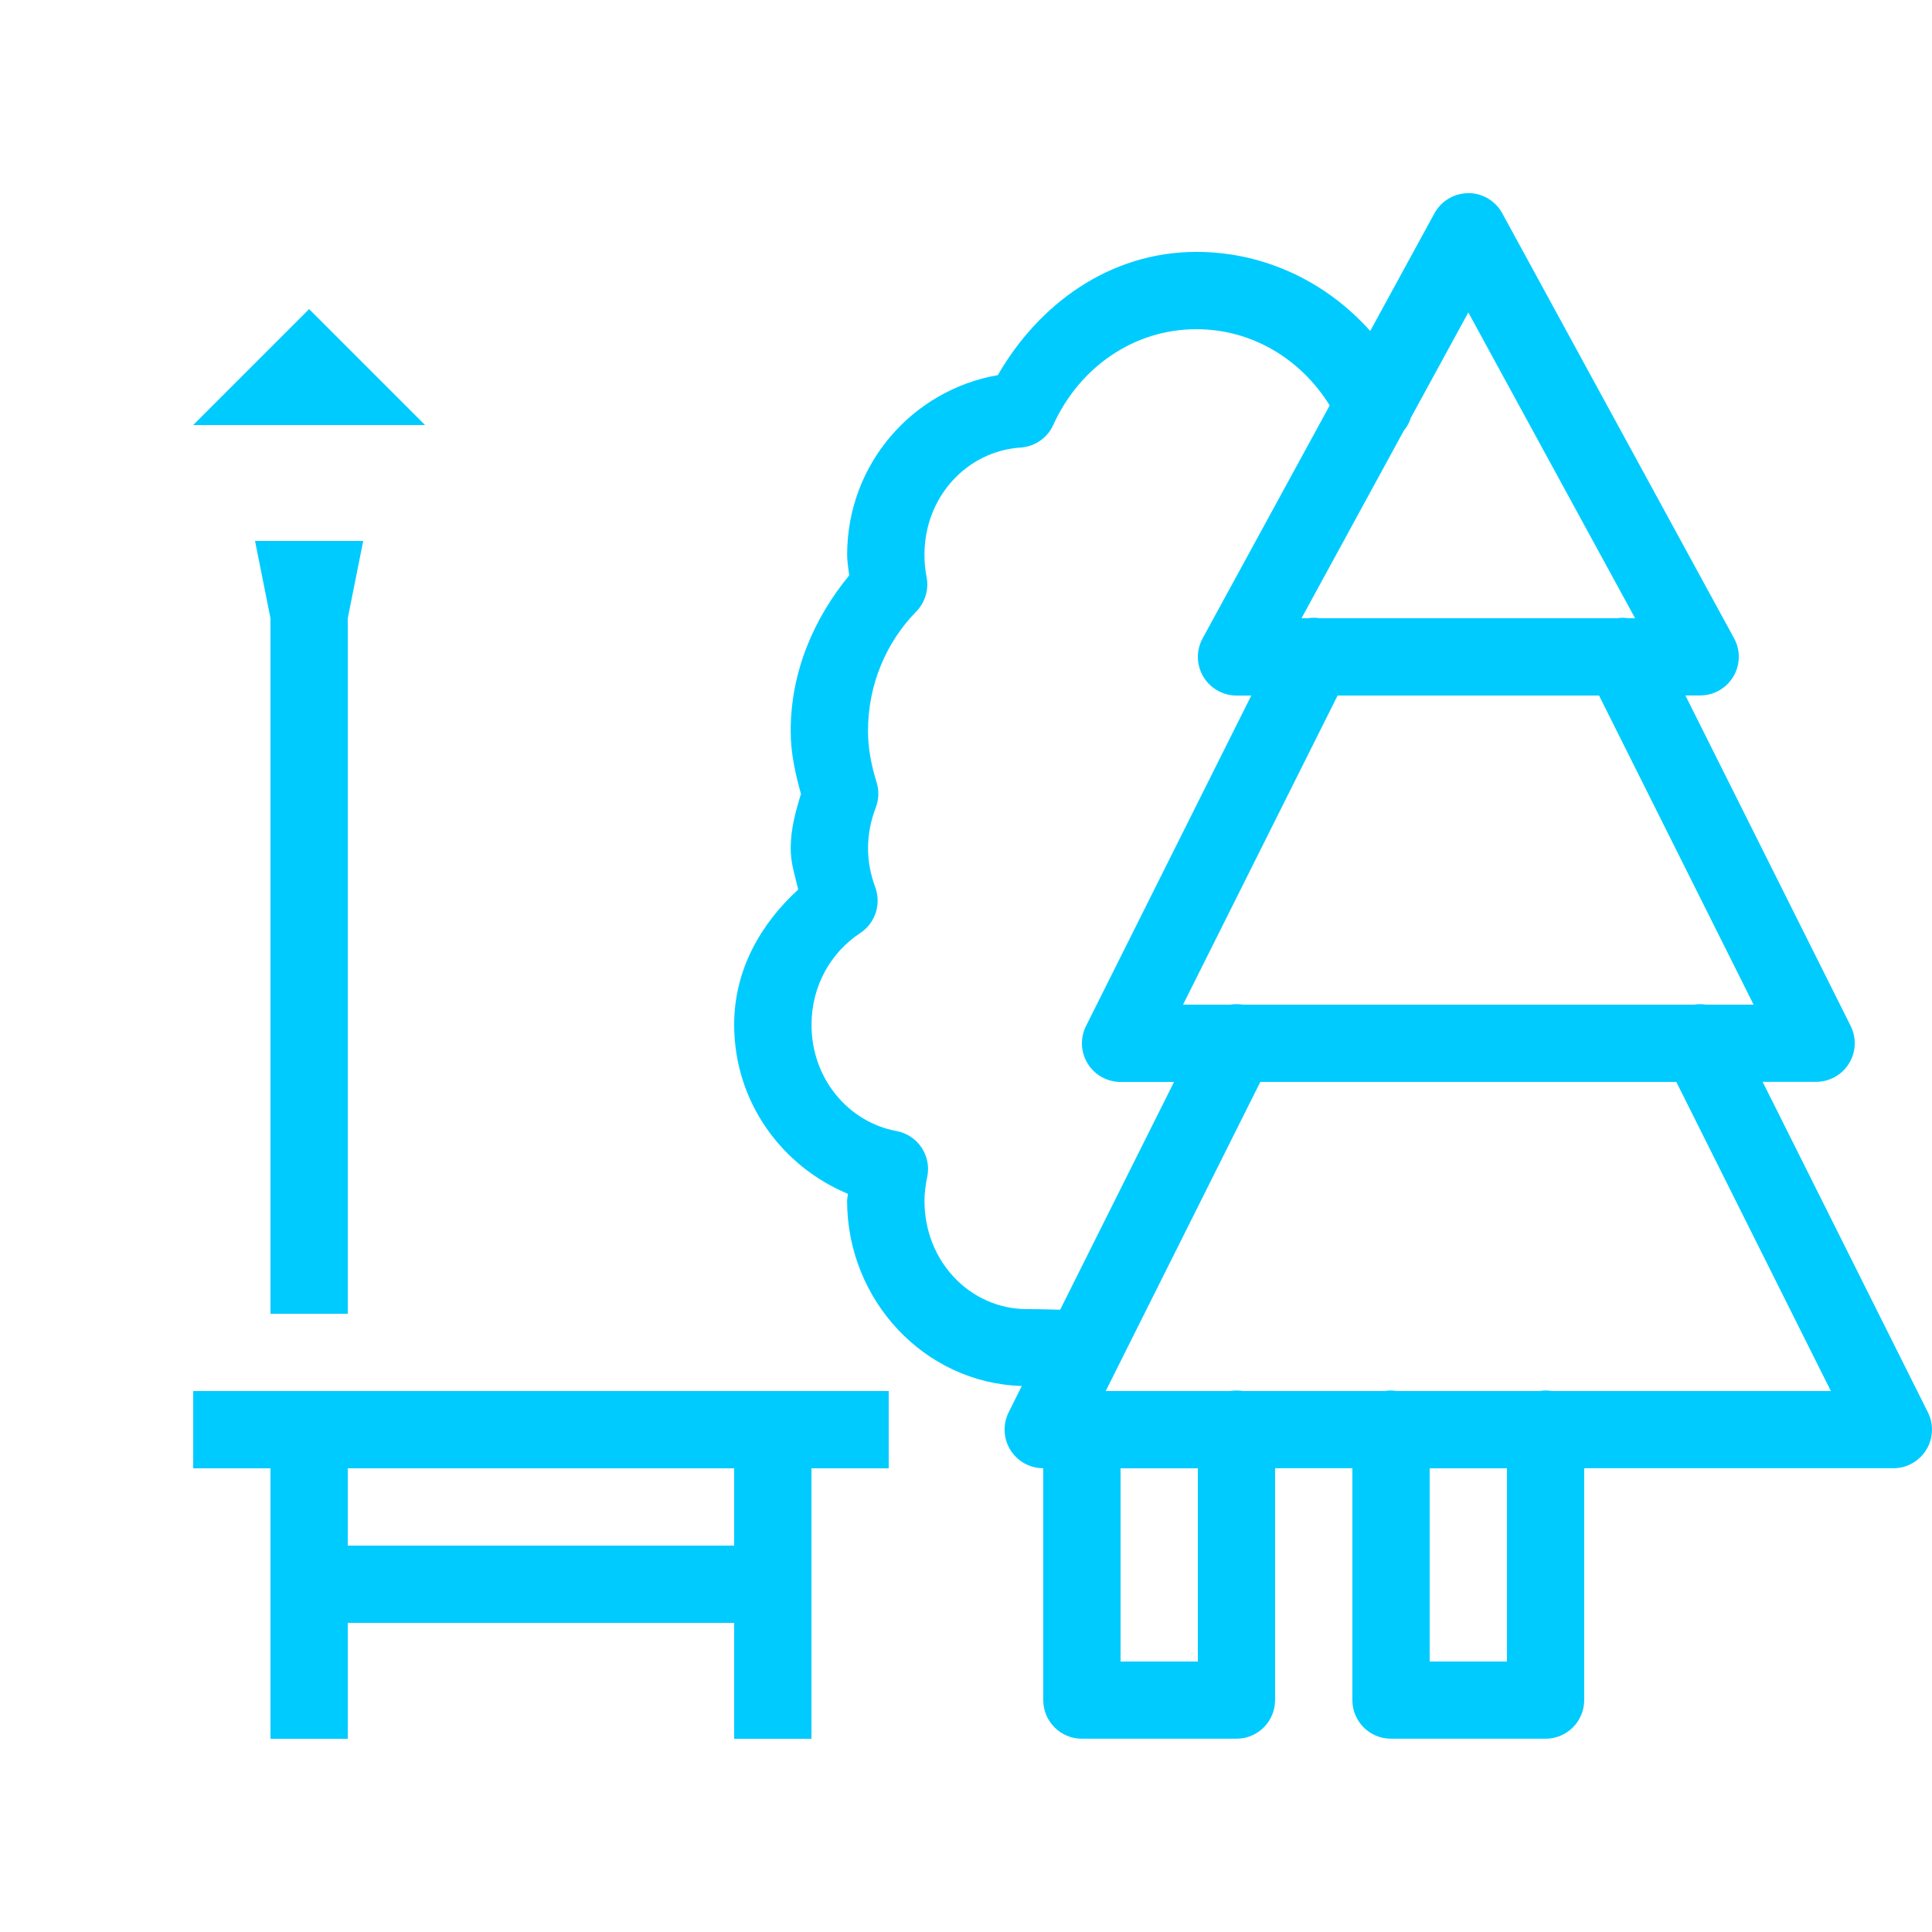 <svg xmlns="http://www.w3.org/2000/svg" xmlns:xlink="http://www.w3.org/1999/xlink" viewBox="0,0,256,256" width="80px" height="80px" fill-rule="nonzero"><g fill="#00cbff" fill-rule="nonzero" stroke="none" stroke-width="1" stroke-linecap="butt" stroke-linejoin="miter" stroke-miterlimit="10" stroke-dasharray="" stroke-dashoffset="0" font-family="none" font-weight="none" font-size="none" text-anchor="none" style="mix-blend-mode: normal"><g transform="scale(5.12,5.12)"><path d="M37.971,5c-0.355,0.011 -0.678,0.209 -0.848,0.521l-1.662,3.045c-1.116,-1.252 -2.717,-2.047 -4.498,-2.047c-2.24,0 -4.079,1.348 -5.139,3.189c-2.207,0.385 -3.9,2.301 -3.9,4.65c0,0.181 0.034,0.356 0.053,0.533c-0.905,1.103 -1.514,2.478 -1.514,4.027c0,0.591 0.126,1.12 0.266,1.629c-0.138,0.449 -0.266,0.908 -0.266,1.41c0,0.382 0.113,0.716 0.195,1.064c-0.965,0.881 -1.658,2.075 -1.658,3.496c0,1.995 1.226,3.663 2.943,4.379c-0.003,0.063 -0.02,0.116 -0.02,0.18c0,2.574 2.003,4.72 4.521,4.793l-0.34,0.682c-0.155,0.31 -0.138,0.678 0.044,0.973c0.182,0.295 0.504,0.474 0.851,0.474v6c0,0.552 0.448,1 1,1h4c0.552,-0 1,-0.448 1,-1v-6h2v6c0,0.552 0.448,1 1,1h4c0.552,-0 1,-0.448 1,-1v-6h8c0.347,-0 0.668,-0.179 0.851,-0.474c0.182,-0.295 0.199,-0.663 0.044,-0.973l-4.277,-8.553h1.383c0.347,-0 0.668,-0.179 0.851,-0.474c0.182,-0.295 0.199,-0.663 0.044,-0.973l-4.277,-8.553h0.383c0.353,-0 0.679,-0.187 0.859,-0.49c0.18,-0.303 0.187,-0.679 0.018,-0.989l-6,-11c-0.18,-0.33 -0.53,-0.532 -0.906,-0.521zM8,8l-3,3h6zM38,8.086l4.316,7.914h-0.168c-0.101,-0.016 -0.204,-0.016 -0.305,0h-7.68c-0.105,-0.017 -0.213,-0.017 -0.318,0h-0.162l2.648,-4.855c0.082,-0.1 0.145,-0.214 0.184,-0.338zM30.963,8.52c1.446,0 2.712,0.78 3.449,1.973l-3.289,6.029c-0.169,0.31 -0.162,0.685 0.018,0.989c0.18,0.303 0.506,0.489 0.859,0.49h0.383l-4.277,8.553c-0.155,0.31 -0.138,0.678 0.044,0.973c0.182,0.295 0.504,0.474 0.851,0.474h1.383l-2.947,5.895c-0.269,-0.007 -0.513,-0.016 -0.859,-0.016c-1.456,0 -2.652,-1.221 -2.652,-2.801c0,-0.199 0.025,-0.403 0.07,-0.615c0.057,-0.264 0.004,-0.54 -0.146,-0.765c-0.15,-0.225 -0.385,-0.379 -0.651,-0.428c-1.23,-0.227 -2.197,-1.342 -2.197,-2.75c0,-1.017 0.512,-1.882 1.26,-2.373c0.389,-0.255 0.551,-0.745 0.391,-1.182c-0.12,-0.326 -0.188,-0.659 -0.188,-1.006c0,-0.369 0.071,-0.724 0.199,-1.057c0.081,-0.21 0.09,-0.441 0.023,-0.656c-0.139,-0.448 -0.223,-0.882 -0.223,-1.326c0,-1.222 0.483,-2.313 1.25,-3.096c0.23,-0.236 0.329,-0.569 0.266,-0.893c-0.036,-0.183 -0.055,-0.374 -0.055,-0.572c0,-1.515 1.112,-2.686 2.488,-2.777c0.368,-0.024 0.694,-0.249 0.846,-0.586c0.669,-1.476 2.069,-2.477 3.705,-2.477zM6.6,14l0.4,2v18h2v-18l0.4,-2zM34.617,18h6.766l4,8h-1.234c-0.101,-0.016 -0.204,-0.016 -0.305,0h-11.68c-0.105,-0.017 -0.213,-0.017 -0.318,0h-1.229zM32.617,28h10.766l4,8h-7.215c-0.108,-0.018 -0.218,-0.018 -0.326,0h-3.688c-0.056,-0.009 -0.113,-0.014 -0.17,-0.014c-0.048,0.001 -0.097,0.006 -0.145,0.014h-3.672c-0.108,-0.018 -0.218,-0.018 -0.326,0h-3.225zM5,36v2h2v7h2v-3h10v3h2v-7h2v-2zM9,38h10v2h-10zM29,38h2v5h-2zM37,38h2v5h-2z"></path></g></g></svg>